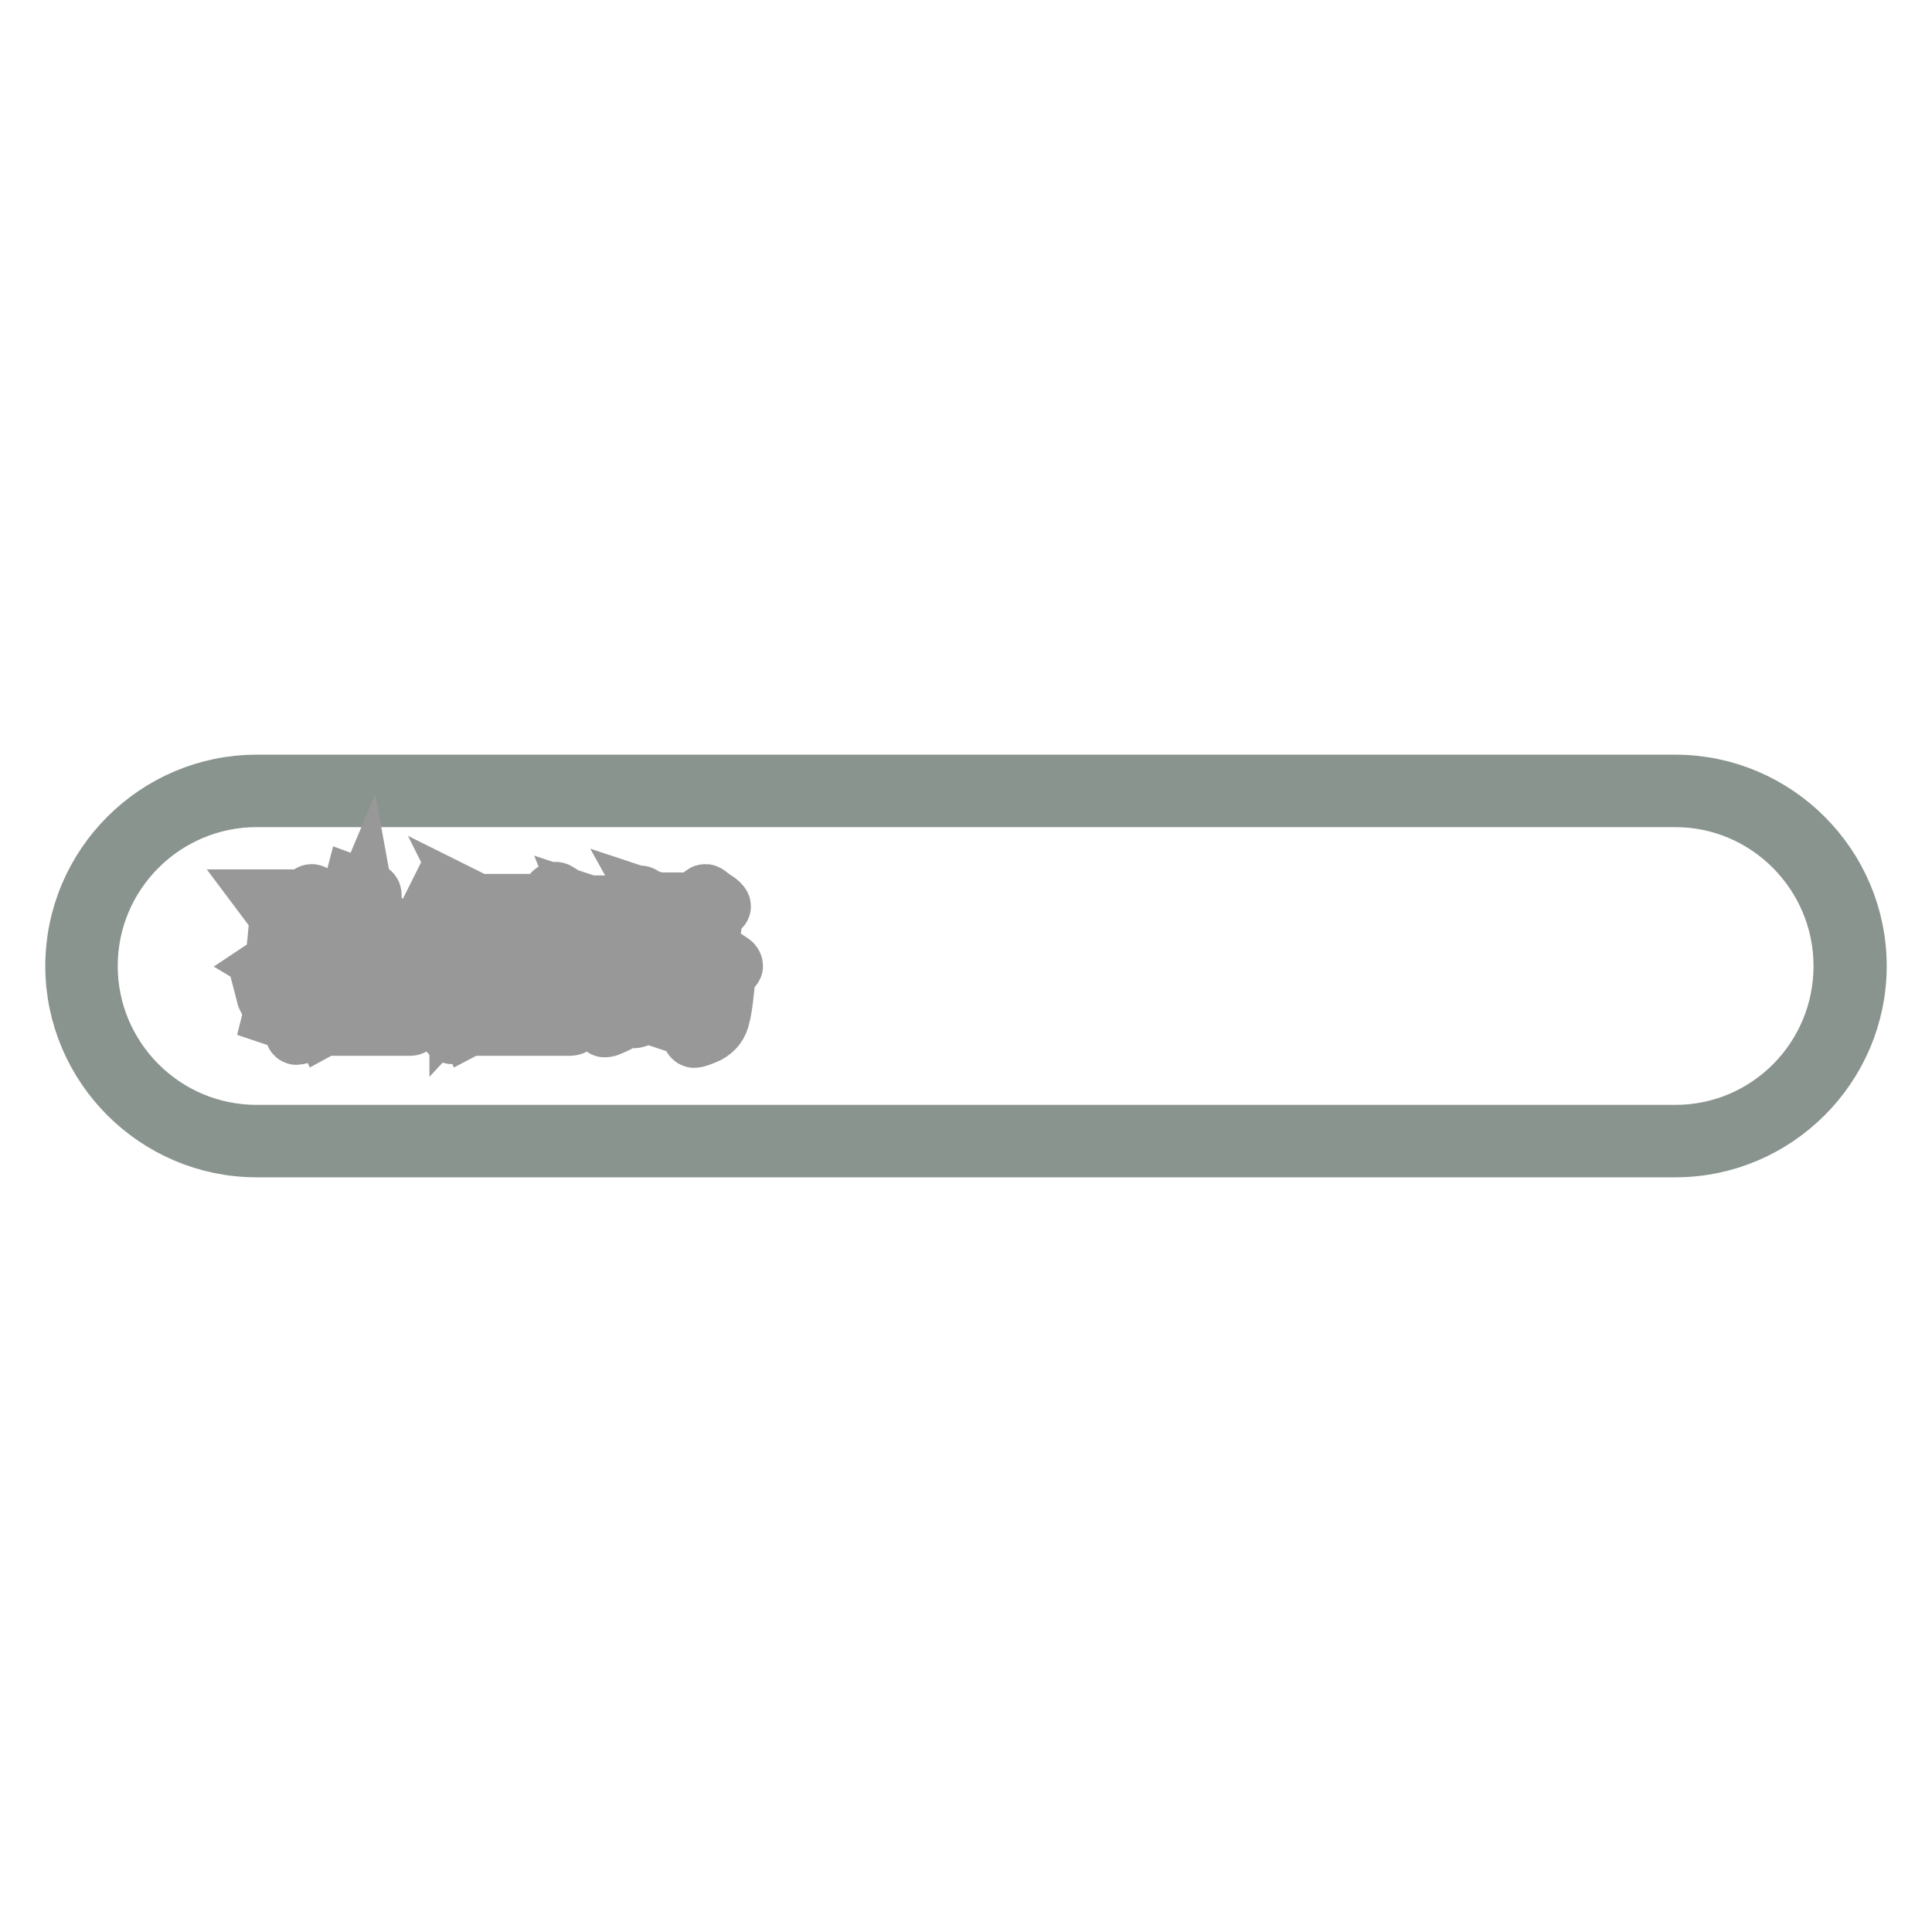 <?xml version="1.0" encoding="utf-8"?>
<!-- Svg Vector Icons : http://www.onlinewebfonts.com/icon -->
<!DOCTYPE svg PUBLIC "-//W3C//DTD SVG 1.1//EN" "http://www.w3.org/Graphics/SVG/1.1/DTD/svg11.dtd">
<svg version="1.1" xmlns="http://www.w3.org/2000/svg" xmlns:xlink="http://www.w3.org/1999/xlink" x="0px" y="0px" viewBox="0 0 256 256" enable-background="new 0 0 256 256" xml:space="preserve">
<g> <path stroke-width="8" fill-opacity="0" stroke="#8a948f"  d="M222,152H34c-13.2,0-24-10.8-24-24c0-13.2,10.8-24,24-24h188c13.2,0,24,10.8,24,24 C246,141.2,235.2,152,222,152L222,152z M34,105.6c-12.3,0-22.4,10-22.4,22.4c0,12.3,10,22.4,22.4,22.4h188 c12.3,0,22.3-10,22.3-22.4c0-12.3-10-22.4-22.3-22.4H34z"/> <path stroke-width="8" fill-opacity="0" stroke="#999899"  d="M40.9,130.7l-3.2,1.6c-0.6,0.3-1,0.5-1.2,0.7c-0.2,0.2-0.4,0.3-0.4,0.3c0,0-0.1,0-0.1-0.1 c0,0-0.1-0.2-0.3-0.5c-0.2-0.4-0.4-0.7-0.5-1.1c0.9-0.1,2.8-0.5,5.7-1.2L40.9,130.7z M39.8,127.6l0.9-7.7h-3.9 c-0.3,0-0.5,0-0.8,0.1l-0.6-0.8c0.4,0,0.7,0,1.1,0h4.1l0.5-0.6c0.1-0.1,0.2-0.1,0.2-0.1c0.1,0,0.3,0.1,0.6,0.4 c0.3,0.2,0.6,0.5,0.9,0.7c0.3,0.2,0.4,0.3,0.4,0.4c0,0.1-0.3,0.3-0.9,0.6l-0.9,6.9h0.1l0.4-0.4c0.1-0.1,0.1-0.1,0.2-0.1 s0.3,0.2,0.8,0.5c0.5,0.3,0.7,0.5,0.7,0.6c0,0.1-0.2,0.3-0.7,0.5c-0.2,2.9-0.5,4.8-0.7,5.8c-0.3,1-0.7,1.7-1.5,2.1 c-0.7,0.4-1.2,0.6-1.4,0.6c-0.1,0-0.2-0.1-0.2-0.3c-0.1-0.4-0.1-0.7-0.3-0.9c-0.1-0.2-0.4-0.4-0.7-0.6c-0.4-0.2-1-0.5-1.9-0.8 l0.1-0.4c1.4,0.3,2.4,0.5,2.9,0.5c0.6,0,0.9-0.2,1.1-0.5c0.2-0.3,0.4-1.1,0.6-2.4c0.2-1.3,0.3-2.5,0.4-3.6h-3.1l-0.3,0.5 c-0.1,0.2-0.2,0.2-0.3,0.2c-0.2,0-0.8-0.3-1.8-0.9c0.3-0.2,0.5-0.4,0.6-0.6c0.1-0.2,0.2-0.4,0.2-0.8l0.4-4.2c0-0.4,0.1-0.9,0.1-1.6 c1.5,0.4,2.2,0.6,2.2,0.8c0,0.1-0.2,0.3-0.7,0.5l-0.6,5.3L39.8,127.6L39.8,127.6z M48.6,118.9c1,2.7,3.2,4.6,6.6,5.8l0,0.3 c-0.6,0-1.2,0-1.5,0.1c-0.4,0.1-0.6,0.2-0.8,0.4c-0.1,0.2-0.3,0.3-0.3,0.3c-0.2,0-0.7-0.3-1.4-1c-0.7-0.7-1.3-1.5-1.9-2.5 c-0.5-1-0.9-2-1.1-3.1c-1.3,3.1-3.3,5.5-6,7.3l-0.2-0.3c1.2-1.3,2.2-2.6,3-3.9c0.8-1.4,1.4-3,1.9-4.9c1.1,0.4,1.8,0.7,2,0.8 c0.2,0.1,0.3,0.2,0.3,0.3C49.3,118.7,49,118.8,48.6,118.9L48.6,118.9z M48.6,135.5c0.7-1.8,1.5-4.7,2.4-8.6 c1.7,0.5,2.5,0.9,2.5,1.1c0,0.1-0.2,0.2-0.6,0.3c-0.2,0.1-0.4,0.3-0.6,0.7c-0.7,2-1.7,4.1-3,6.4h1.9l0.9-1.2 c0.1-0.2,0.3-0.3,0.5-0.3c0.2,0,0.6,0.3,1.1,0.8c0.6,0.5,0.9,0.9,0.9,1c0,0.2-0.1,0.2-0.4,0.2H43.9c-0.4,0-0.7,0-0.9,0.1l-0.4-0.9 c0.3,0.1,0.6,0.1,1.1,0.1H48.6L48.6,135.5z M49.3,125.8l0.7-0.9c0.1-0.1,0.2-0.2,0.3-0.2c0.1,0,0.4,0.2,0.9,0.7 c0.5,0.5,0.7,0.7,0.7,0.9c0,0.1-0.1,0.2-0.3,0.2h-6.4c-0.4,0-0.7,0-0.9,0.1l-0.4-0.9c0.3,0.1,0.6,0.1,1.1,0.1H49.3z M44.4,127.5 c0.9,1.5,1.5,2.5,1.7,3c0.2,0.6,0.4,1.1,0.4,1.6s-0.2,1-0.5,1.3c-0.3,0.4-0.6,0.6-0.9,0.6c-0.2,0-0.3-0.2-0.3-0.5 c0-1.5,0-2.6-0.1-3.2c-0.1-0.6-0.3-1.6-0.6-2.7L44.4,127.5L44.4,127.5z M46.6,126.9c0.8,1,1.5,1.8,1.9,2.6c0.4,0.7,0.6,1.3,0.6,1.8 c0,0.4-0.1,0.9-0.4,1.2c-0.3,0.4-0.6,0.6-0.9,0.6c-0.1,0-0.2,0-0.2-0.1c0-0.1-0.1-0.2-0.1-0.4c0-1.2-0.1-2.3-0.3-3.1 c-0.2-0.8-0.5-1.6-0.9-2.4L46.6,126.9z M63.9,130.2c-1.2,1.7-2,3-2.5,3.9c-0.5,0.9-0.9,1.8-1.3,2.7c-0.1,0.2-0.1,0.2-0.2,0.2 c-0.1,0-0.1,0-0.2-0.1c-0.1-0.1-0.2-0.2-0.5-0.6c-0.3-0.3-0.5-0.7-0.8-1.2c0.5-0.8,0.8-1.6,0.8-2.4v-6.8h-1.9c-0.3,0-0.5,0-0.7,0.1 l-0.6-1c0.2,0.1,0.5,0.1,0.9,0.1h2.2l0.6-0.9c0.1-0.1,0.2-0.2,0.3-0.2c0.1,0,0.5,0.2,1,0.6c0.6,0.4,0.9,0.6,0.9,0.8 c0,0.1-0.3,0.3-1,0.6v6.5l2.6-2.8L63.9,130.2z M58.3,118.2c1.2,0.5,2.2,0.9,2.8,1.3c0.6,0.4,0.9,0.9,0.9,1.4c0,0.5-0.2,0.9-0.5,1.3 c-0.3,0.4-0.6,0.6-0.9,0.6c-0.1,0-0.2-0.1-0.3-0.2c-0.1-0.2-0.2-0.4-0.2-0.6c-0.2-0.7-0.4-1.3-0.7-1.8c-0.3-0.5-0.7-1-1.3-1.6 L58.3,118.2L58.3,118.2z M70.3,126.8h1.4l1-1.2c0.2-0.2,0.3-0.3,0.4-0.3c0.1,0,0.3,0.1,0.4,0.2c0.2,0.1,0.5,0.4,0.8,0.7 c0.4,0.3,0.6,0.6,0.7,0.7c0.1,0.2,0.2,0.3,0.2,0.4c0,0.1-0.2,0.2-0.5,0.2h-4.5v7.7h2l0.9-1.3c0.1-0.2,0.2-0.3,0.3-0.3 c0.1,0,0.3,0.1,0.6,0.3c0.3,0.2,0.6,0.5,1,0.8c0.4,0.3,0.6,0.5,0.8,0.6c0.1,0.1,0.2,0.2,0.2,0.3c0,0.2-0.2,0.3-0.5,0.3H62.7 c-0.2,0-0.4,0-0.6,0.1l-0.4-0.9c0.2,0.1,0.4,0.1,0.7,0.1h1.8v-9.4c0-0.6,0-1.1,0-1.5c0.5,0.2,1,0.3,1.5,0.6 c0.5,0.2,0.8,0.4,0.9,0.4c0.1,0.1,0.1,0.1,0.1,0.2c0,0.1-0.2,0.3-0.7,0.6v9.1h2.5v-14.8H64c-0.2,0-0.4,0-0.6,0.1l-0.4-0.8 c0.2,0.1,0.5,0.1,0.7,0.1h8.5l1-1.3c0.1-0.2,0.3-0.3,0.4-0.3c0.2,0,0.6,0.3,1.4,0.9c0.7,0.6,1.1,1,1.1,1.1c0,0.2-0.1,0.3-0.4,0.3 h-5.4V126.8z M81.3,120.8H79c-0.4,0-0.7,0-0.9,0.1l-0.4-1c0.3,0.1,0.6,0.1,1.1,0.1h4.9l0.8-1c0.1-0.2,0.3-0.3,0.4-0.3 c0.1,0,0.4,0.3,1,0.8c0.6,0.5,0.9,0.8,0.9,1c0,0.2-0.2,0.2-0.5,0.2h-2.9c-0.5,1.7-1.1,3.2-1.7,4.5v0.4h2.1l0.6-0.8 c0.1-0.1,0.1-0.1,0.2-0.1c0.1,0,0.4,0.2,0.9,0.6c0.5,0.4,0.8,0.7,0.8,0.7c0,0.1-0.2,0.3-0.7,0.5v5.4c0,0.7,0,1.2,0,1.4l0,0.8 c0,0.1-0.1,0.2-0.2,0.3c-0.2,0.1-0.4,0.2-0.7,0.3c-0.3,0.1-0.6,0.2-0.7,0.2c-0.1,0-0.1-0.1-0.1-0.3v-1.5h-2.1v2.2 c0,0.1,0,0.2-0.1,0.2c0,0-0.2,0.1-0.4,0.2c-0.2,0.1-0.5,0.2-0.7,0.3c-0.2,0.1-0.4,0.1-0.5,0.1s-0.1-0.1-0.1-0.2 c0.1-0.7,0.1-1.5,0.1-2.6v-5.2c-0.6,0.9-1.4,1.9-2.3,2.9l-0.4-0.3C79.3,127.8,80.7,124.4,81.3,120.8z M81.6,132.6h2.1v-6.4h-2.1 V132.6z M90.6,131.4l0.8-1.1c0.1-0.1,0.2-0.2,0.3-0.2s0.4,0.3,1,0.8c0.6,0.5,0.8,0.8,0.8,1c0,0.1-0.1,0.2-0.4,0.2H87 c-0.4,0-0.7,0-0.9,0.1l-0.4-0.9c0.3,0.1,0.6,0.1,1.1,0.1H90.6z M91.8,127.5l0.8-7.2h-4.6c-0.3,0-0.5,0.1-0.8,0.1l-0.5-0.9 c0.3,0.1,0.6,0.1,1.1,0.1h4.8l0.6-0.9c0.1-0.2,0.2-0.2,0.3-0.2c0.1,0,0.3,0.2,0.7,0.5c0.4,0.3,0.8,0.5,1,0.7 c0.2,0.2,0.3,0.3,0.3,0.4c0,0.1-0.3,0.4-1,0.8l-0.9,6.7h0.7l0.5-0.8c0.1-0.1,0.2-0.2,0.3-0.2c0.1,0,0.4,0.1,0.8,0.4l0.9,0.6 c0.2,0.1,0.3,0.3,0.3,0.4c0,0.1-0.3,0.3-0.9,0.6c-0.3,2.9-0.5,5-0.8,6c-0.2,1.1-0.8,1.8-1.7,2.3c-0.9,0.4-1.5,0.6-1.7,0.6 c-0.1,0-0.2-0.1-0.3-0.3c-0.1-0.4-0.2-0.6-0.3-0.8c-0.2-0.2-0.4-0.4-0.8-0.5c-0.4-0.2-1-0.4-1.9-0.7l0.2-0.5 c1.6,0.4,2.6,0.5,3.1,0.5s0.8-0.1,1-0.3c0.2-0.2,0.3-0.5,0.4-0.9c0.1-0.4,0.3-1.2,0.4-2.5c0.2-1.2,0.3-2.3,0.4-3.5h-5.5l-0.4,0.6 c-0.1,0.1-0.2,0.1-0.3,0.1c-0.1,0-0.4-0.1-0.7-0.2c-0.4-0.2-0.7-0.3-0.9-0.5c0.3-0.2,0.5-0.4,0.6-0.6c0.1-0.2,0.2-0.5,0.2-0.8 l0.4-3.8c0-0.4,0.1-0.8,0.1-1.1c0-0.3,0-0.5,0-0.7c0.3,0,0.8,0.2,1.4,0.4c0.6,0.2,0.9,0.4,0.9,0.5c0,0.1-0.2,0.3-0.5,0.5l-0.5,5 L91.8,127.5L91.8,127.5z"/></g>
</svg>